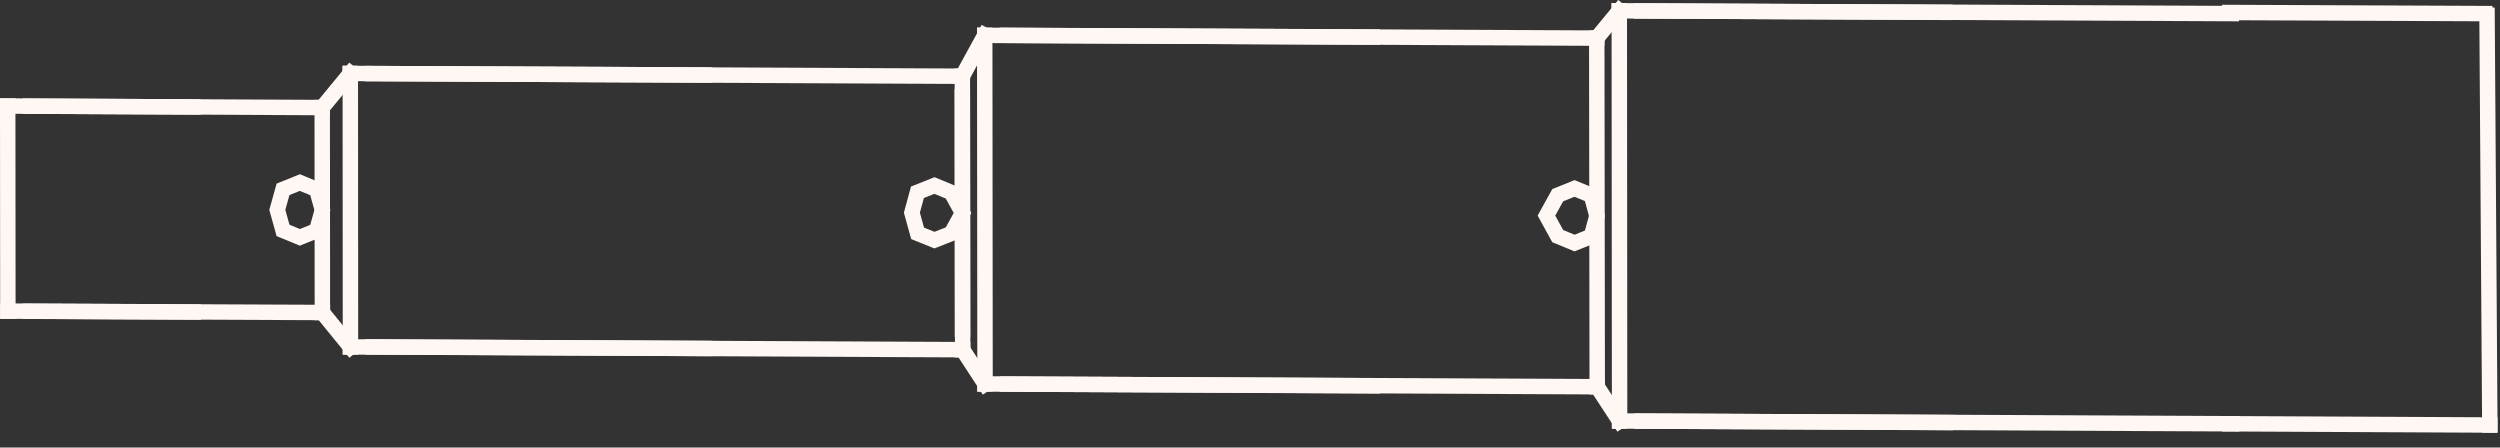 <svg width="162" height="29" viewBox="0 0 162 29" fill="none" xmlns="http://www.w3.org/2000/svg">
<rect x="0" y="0" width="162" height="29" fill="#333333" stroke="none"/>
<g clip-path="url(#clip0_2_2209)">
<path d="M161.01 0.88L144.49 0.81" stroke="#FFF7F3" stroke-miterlimit="22" stroke-linecap="square"/>
<path d="M161.34 27.54L144.51 27.46" stroke="#FFF7F3" stroke-miterlimit="22" stroke-linecap="square"/>
<path d="M22.71 22.48L62.38 22.66" stroke="#FFF7F3" stroke-miterlimit="22" stroke-linecap="square"/>
<path d="M22.7 4.76L62.36 4.94" stroke="#FFF7F3" stroke-miterlimit="22" stroke-linecap="square"/>
<path d="M106.41 27.29L126.06 27.38" stroke="#FFF7F3" stroke-miterlimit="22" stroke-linecap="square"/>
<path d="M106.38 0.71L126.03 0.8" stroke="#FFF7F3" stroke-miterlimit="22" stroke-linecap="square"/>
<path d="M65.29 24.89L88.94 25" stroke="#FFF7F3" stroke-miterlimit="22" stroke-linecap="square"/>
<path d="M65.27 2.29L88.92 2.4" stroke="#FFF7F3" stroke-miterlimit="22" stroke-linecap="square"/>
<path d="M103.5 25.06L103.47 2.47" stroke="#FFF7F3" stroke-miterlimit="22" stroke-linecap="square"/>
<path d="M62.37 21.33L62.36 6.27" stroke="#FFF7F3" stroke-miterlimit="22" stroke-linecap="square"/>
<path d="M63.83 24.88L63.81 2.29" stroke="#FFF7F3" stroke-miterlimit="22" stroke-linecap="square"/>
<path d="M104.95 27.28L104.93 0.7" stroke="#FFF7F3" stroke-miterlimit="22" stroke-linecap="square"/>
<path d="M62.38 22.66L62.36 4.94" stroke="#FFF7F3" stroke-miterlimit="22" stroke-linecap="square"/>
<path d="M62.36 4.94L63.81 2.29" stroke="#FFF7F3" stroke-miterlimit="22" stroke-linecap="square"/>
<path d="M104.95 27.28L103.5 25.06" stroke="#FFF7F3" stroke-miterlimit="22" stroke-linecap="square"/>
<path d="M103.47 2.47L104.93 0.7" stroke="#FFF7F3" stroke-miterlimit="22" stroke-linecap="square"/>
<path d="M62.38 22.66L63.83 24.88" stroke="#FFF7F3" stroke-miterlimit="22" stroke-linecap="square"/>
<path d="M63.83 24.88L103.5 25.06" stroke="#FFF7F3" stroke-miterlimit="22" stroke-linecap="square"/>
<path d="M63.81 2.29L103.47 2.47" stroke="#FFF7F3" stroke-miterlimit="22" stroke-linecap="square"/>
<path d="M60.55 12.02L59.45 12.46L59.09 13.78L59.46 15.12L60.55 15.56L61.64 15.13L62.37 13.8L61.64 12.47L60.55 12.02Z" stroke="#FFF7F3" stroke-miterlimit="22" stroke-linecap="square"/>
<path d="M102.03 12.21L100.94 12.65L100.21 13.97L100.94 15.3L102.03 15.75L103.12 15.31L103.48 13.99L103.12 12.66L102.03 12.21Z" stroke="#FFF7F3" stroke-miterlimit="22" stroke-linecap="square"/>
<path d="M104.95 27.28L144.61 27.46" stroke="#FFF7F3" stroke-miterlimit="22" stroke-linecap="square"/>
<path d="M104.93 0.7L144.59 0.88" stroke="#FFF7F3" stroke-miterlimit="22" stroke-linecap="square"/>
<path d="M24.17 22.48L45.64 22.58" stroke="#FFF7F3" stroke-miterlimit="22" stroke-linecap="square"/>
<path d="M24.15 4.77L45.62 4.86" stroke="#FFF7F3" stroke-miterlimit="22" stroke-linecap="square"/>
<path d="M1.97 20.17L12.52 20.22" stroke="#FFF7F3" stroke-miterlimit="22" stroke-linecap="square"/>
<path d="M1.96 6.88L12.51 6.93" stroke="#FFF7F3" stroke-miterlimit="22" stroke-linecap="square"/>
<path d="M20.89 20.25L20.88 6.97" stroke="#FFF7F3" stroke-miterlimit="22" stroke-linecap="square"/>
<path d="M0.51 20.16L0.5 6.87" stroke="#FFF7F3" stroke-miterlimit="22" stroke-linecap="square"/>
<path d="M22.71 22.48L22.7 4.76" stroke="#FFF7F3" stroke-miterlimit="22" stroke-linecap="square"/>
<path d="M20.89 20.25L22.71 22.48" stroke="#FFF7F3" stroke-miterlimit="22" stroke-linecap="square"/>
<path d="M20.88 6.97L22.7 4.76" stroke="#FFF7F3" stroke-miterlimit="22" stroke-linecap="square"/>
<path d="M0.5 6.87L20.88 6.97" stroke="#FFF7F3" stroke-miterlimit="22" stroke-linecap="square"/>
<path d="M0.51 20.16L20.89 20.25" stroke="#FFF7F3" stroke-miterlimit="22" stroke-linecap="square"/>
<path d="M19.43 11.83L18.34 12.27L17.97 13.6L18.34 14.93L19.43 15.38L20.52 14.94L20.89 13.61L20.52 12.28L19.43 11.83Z" stroke="#FFF7F3" stroke-miterlimit="22" stroke-linecap="square"/>
<path d="M161.34 27.54L161.16 0.99" stroke="#FFF7F3" stroke-miterlimit="22" stroke-linecap="square"/>
</g>
<defs>
<clipPath id="clip0_2_2209">
<rect width="161.84" height="28.04" fill="white"/>
</clipPath>
</defs>
</svg>
